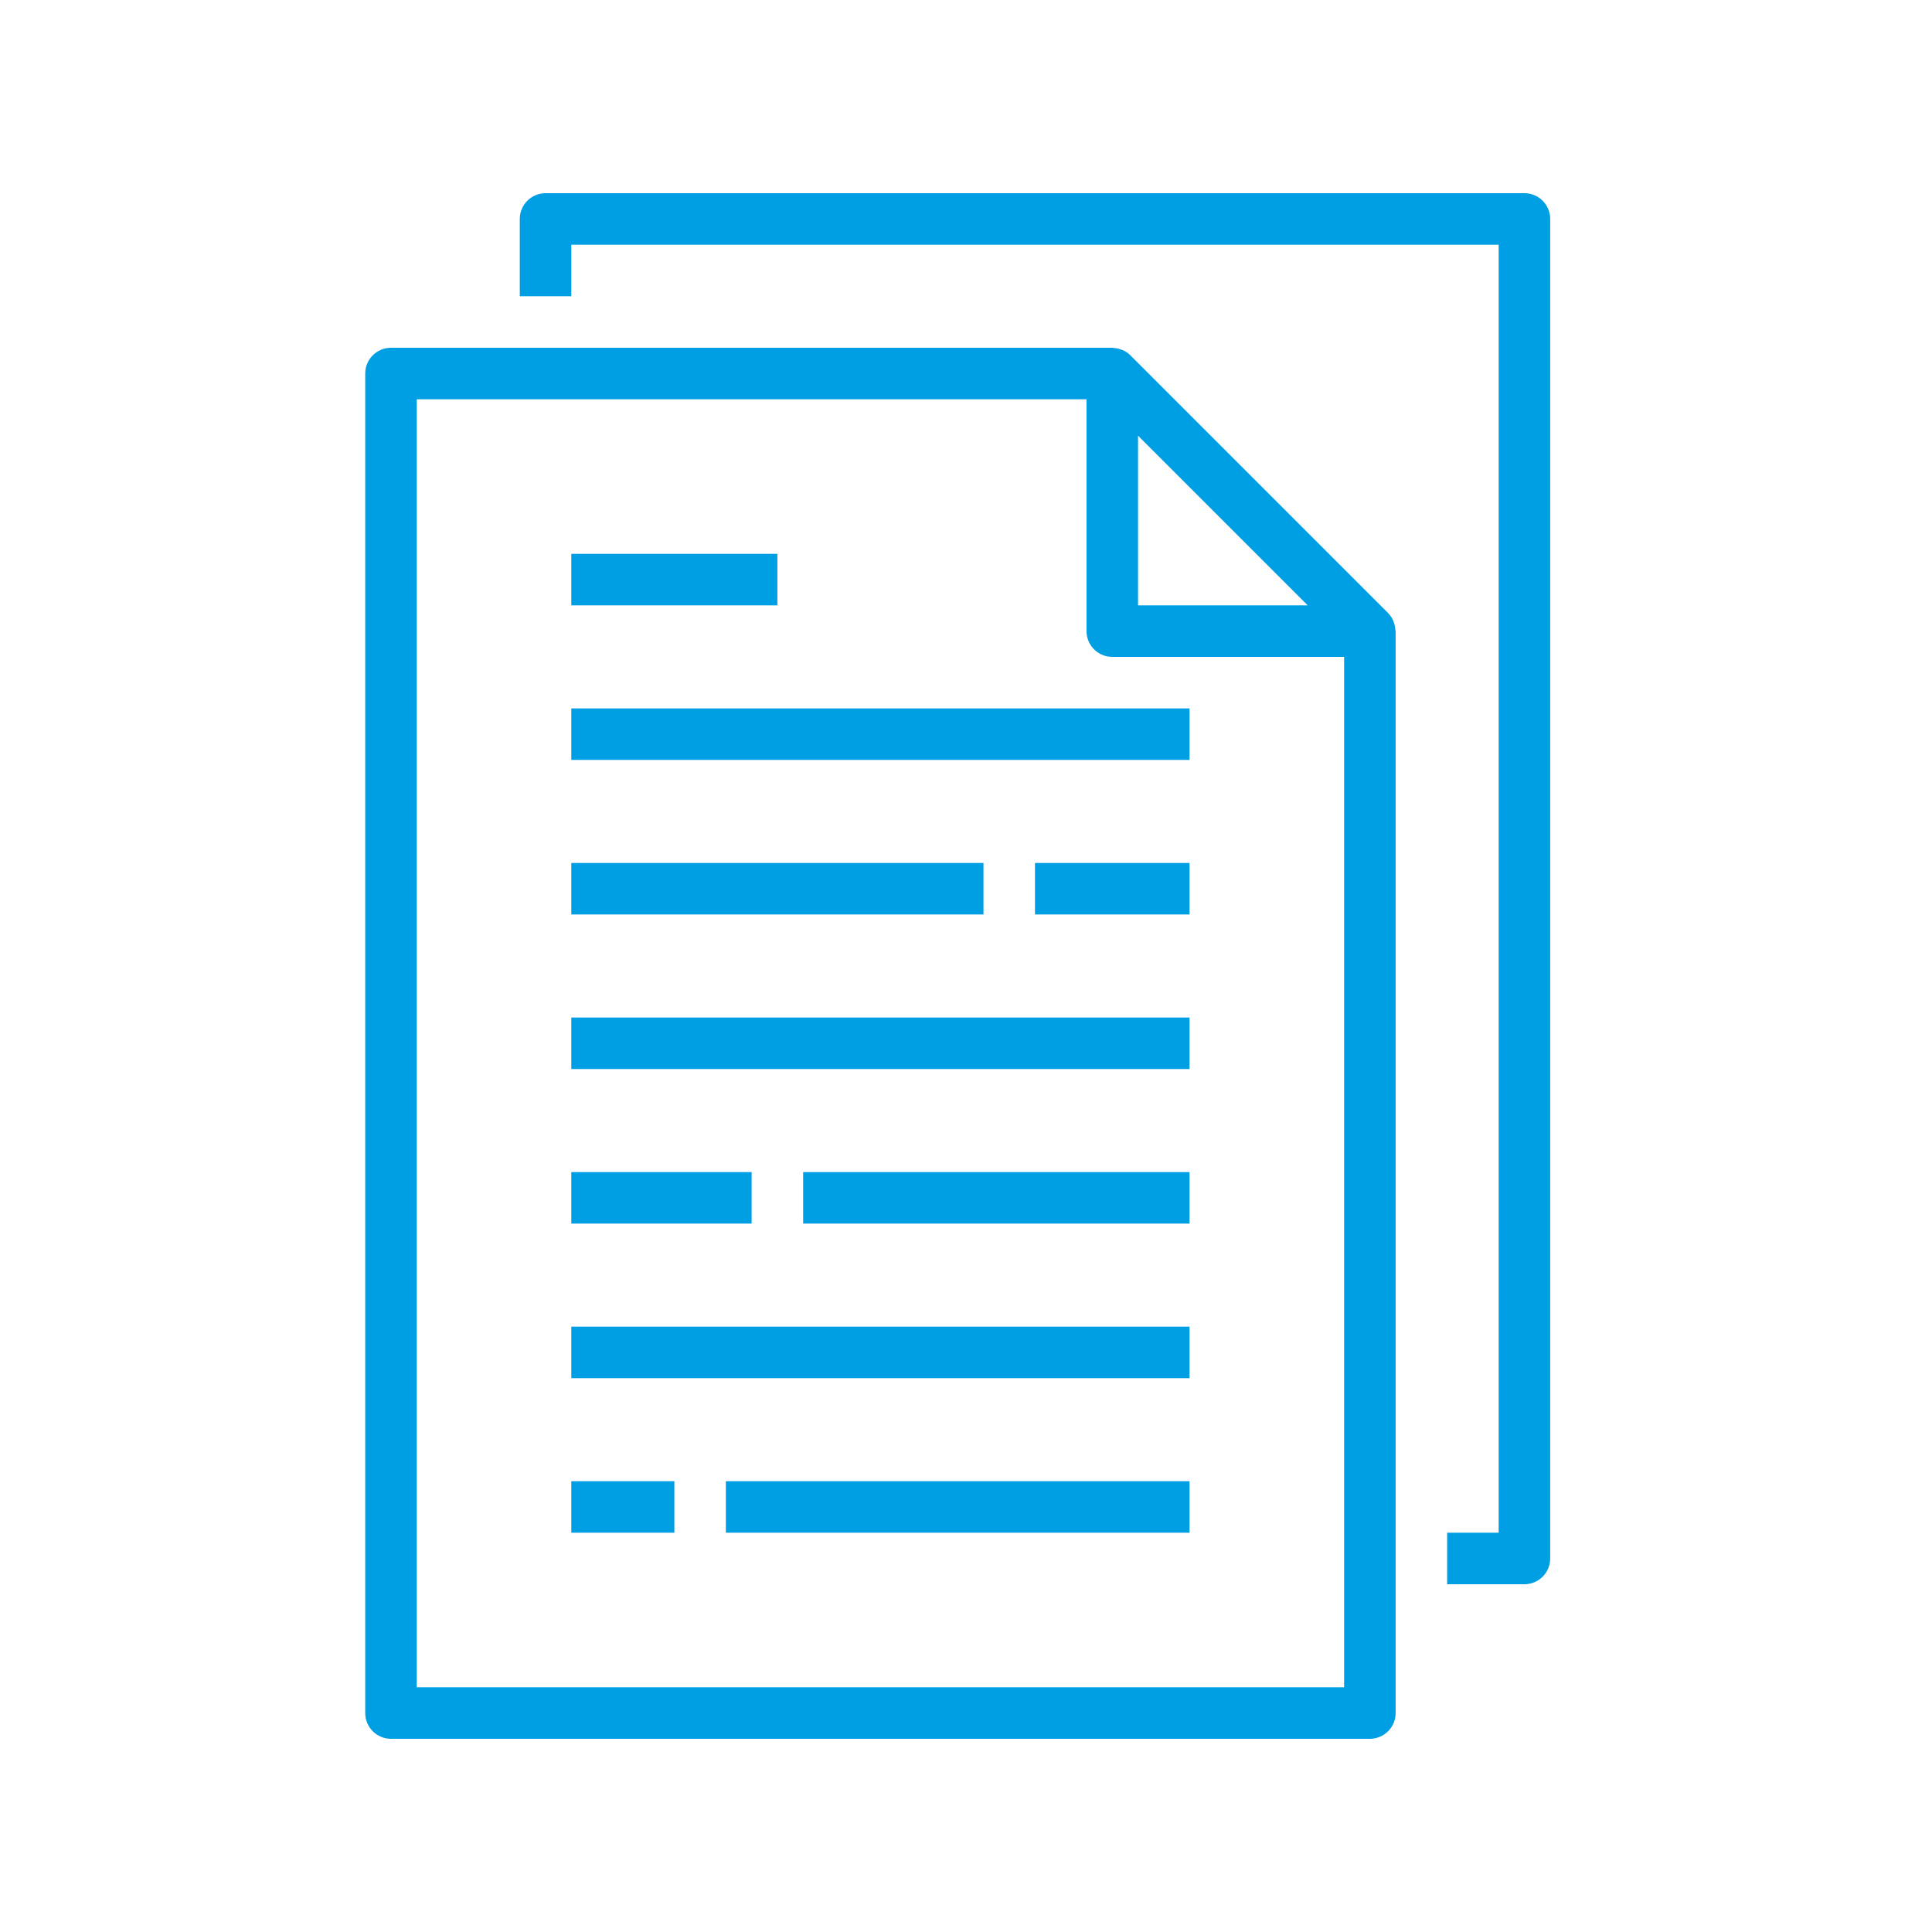 <?xml version="1.0" encoding="UTF-8"?> <svg xmlns="http://www.w3.org/2000/svg" xmlns:xlink="http://www.w3.org/1999/xlink" width="90px" height="90px" viewBox="0 0 90 90" version="1.1"><title>Artboard Copy 7</title><desc>Created with Sketch.</desc><g id="Artboard-Copy-7" stroke="none" stroke-width="1" fill="none" fill-rule="evenodd"><g id="edit-tools" transform="translate(17, 9)" fill="#009EE3" fill-rule="nonzero"><path d="M0.014,8.4 L0.014,70.8 C0.014,71.463 0.551,72 1.214,72 L46.814,72 C47.476,72 48.014,71.463 48.014,70.8 L48.014,20.4 C48.014,20.374 48.001,20.351 47.998,20.325 C47.992,20.219 47.972,20.116 47.937,20.016 C47.924,19.978 47.914,19.941 47.898,19.903 C47.839,19.773 47.758,19.653 47.657,19.552 L35.657,7.552 C35.556,7.45 35.436,7.369 35.305,7.312 C35.268,7.296 35.232,7.283 35.194,7.272 C35.094,7.237 34.99,7.217 34.883,7.21 C34.863,7.213 34.839,7.2 34.814,7.2 L1.214,7.2 C0.551,7.2 0.014,7.737 0.014,8.4 Z M43.917,19.2 L36.014,19.2 L36.014,11.297 L43.917,19.2 Z M2.414,9.6 L33.614,9.6 L33.614,20.4 C33.614,21.063 34.151,21.6 34.814,21.6 L45.614,21.6 L45.614,69.6 L2.414,69.6 L2.414,9.6 Z" id="Shape"></path><path d="M50.414,62.4 L50.414,64.8 L54.014,64.8 C54.677,64.8 55.214,64.263 55.214,63.6 L55.214,1.2 C55.214,0.537 54.677,7.19283992e-15 54.014,7.19283992e-15 L8.414,7.19283992e-15 C7.751,7.19283992e-15 7.214,0.537 7.214,1.2 L7.214,4.8 L9.614,4.8 L9.614,2.4 L52.814,2.4 L52.814,62.4 L50.414,62.4 Z" id="Path"></path><polygon id="Path" points="9.614 24 38.414 24 38.414 26.4 9.614 26.4"></polygon><polygon id="Path" points="9.614 16.8 19.214 16.8 19.214 19.2 9.614 19.2"></polygon><polygon id="Path" points="9.614 31.2 28.814 31.2 28.814 33.6 9.614 33.6"></polygon><polygon id="Path" points="31.214 31.2 38.414 31.2 38.414 33.6 31.214 33.6"></polygon><polygon id="Path" points="9.614 38.4 38.414 38.4 38.414 40.8 9.614 40.8"></polygon><polygon id="Path" points="9.614 52.8 38.414 52.8 38.414 55.2 9.614 55.2"></polygon><polygon id="Path" points="20.414 45.6 38.414 45.6 38.414 48 20.414 48"></polygon><polygon id="Path" points="9.614 45.6 18.014 45.6 18.014 48 9.614 48"></polygon><polygon id="Path" points="9.614 60 14.414 60 14.414 62.4 9.614 62.4"></polygon><polygon id="Path" points="16.814 60 38.414 60 38.414 62.4 16.814 62.4"></polygon></g></g></svg> 